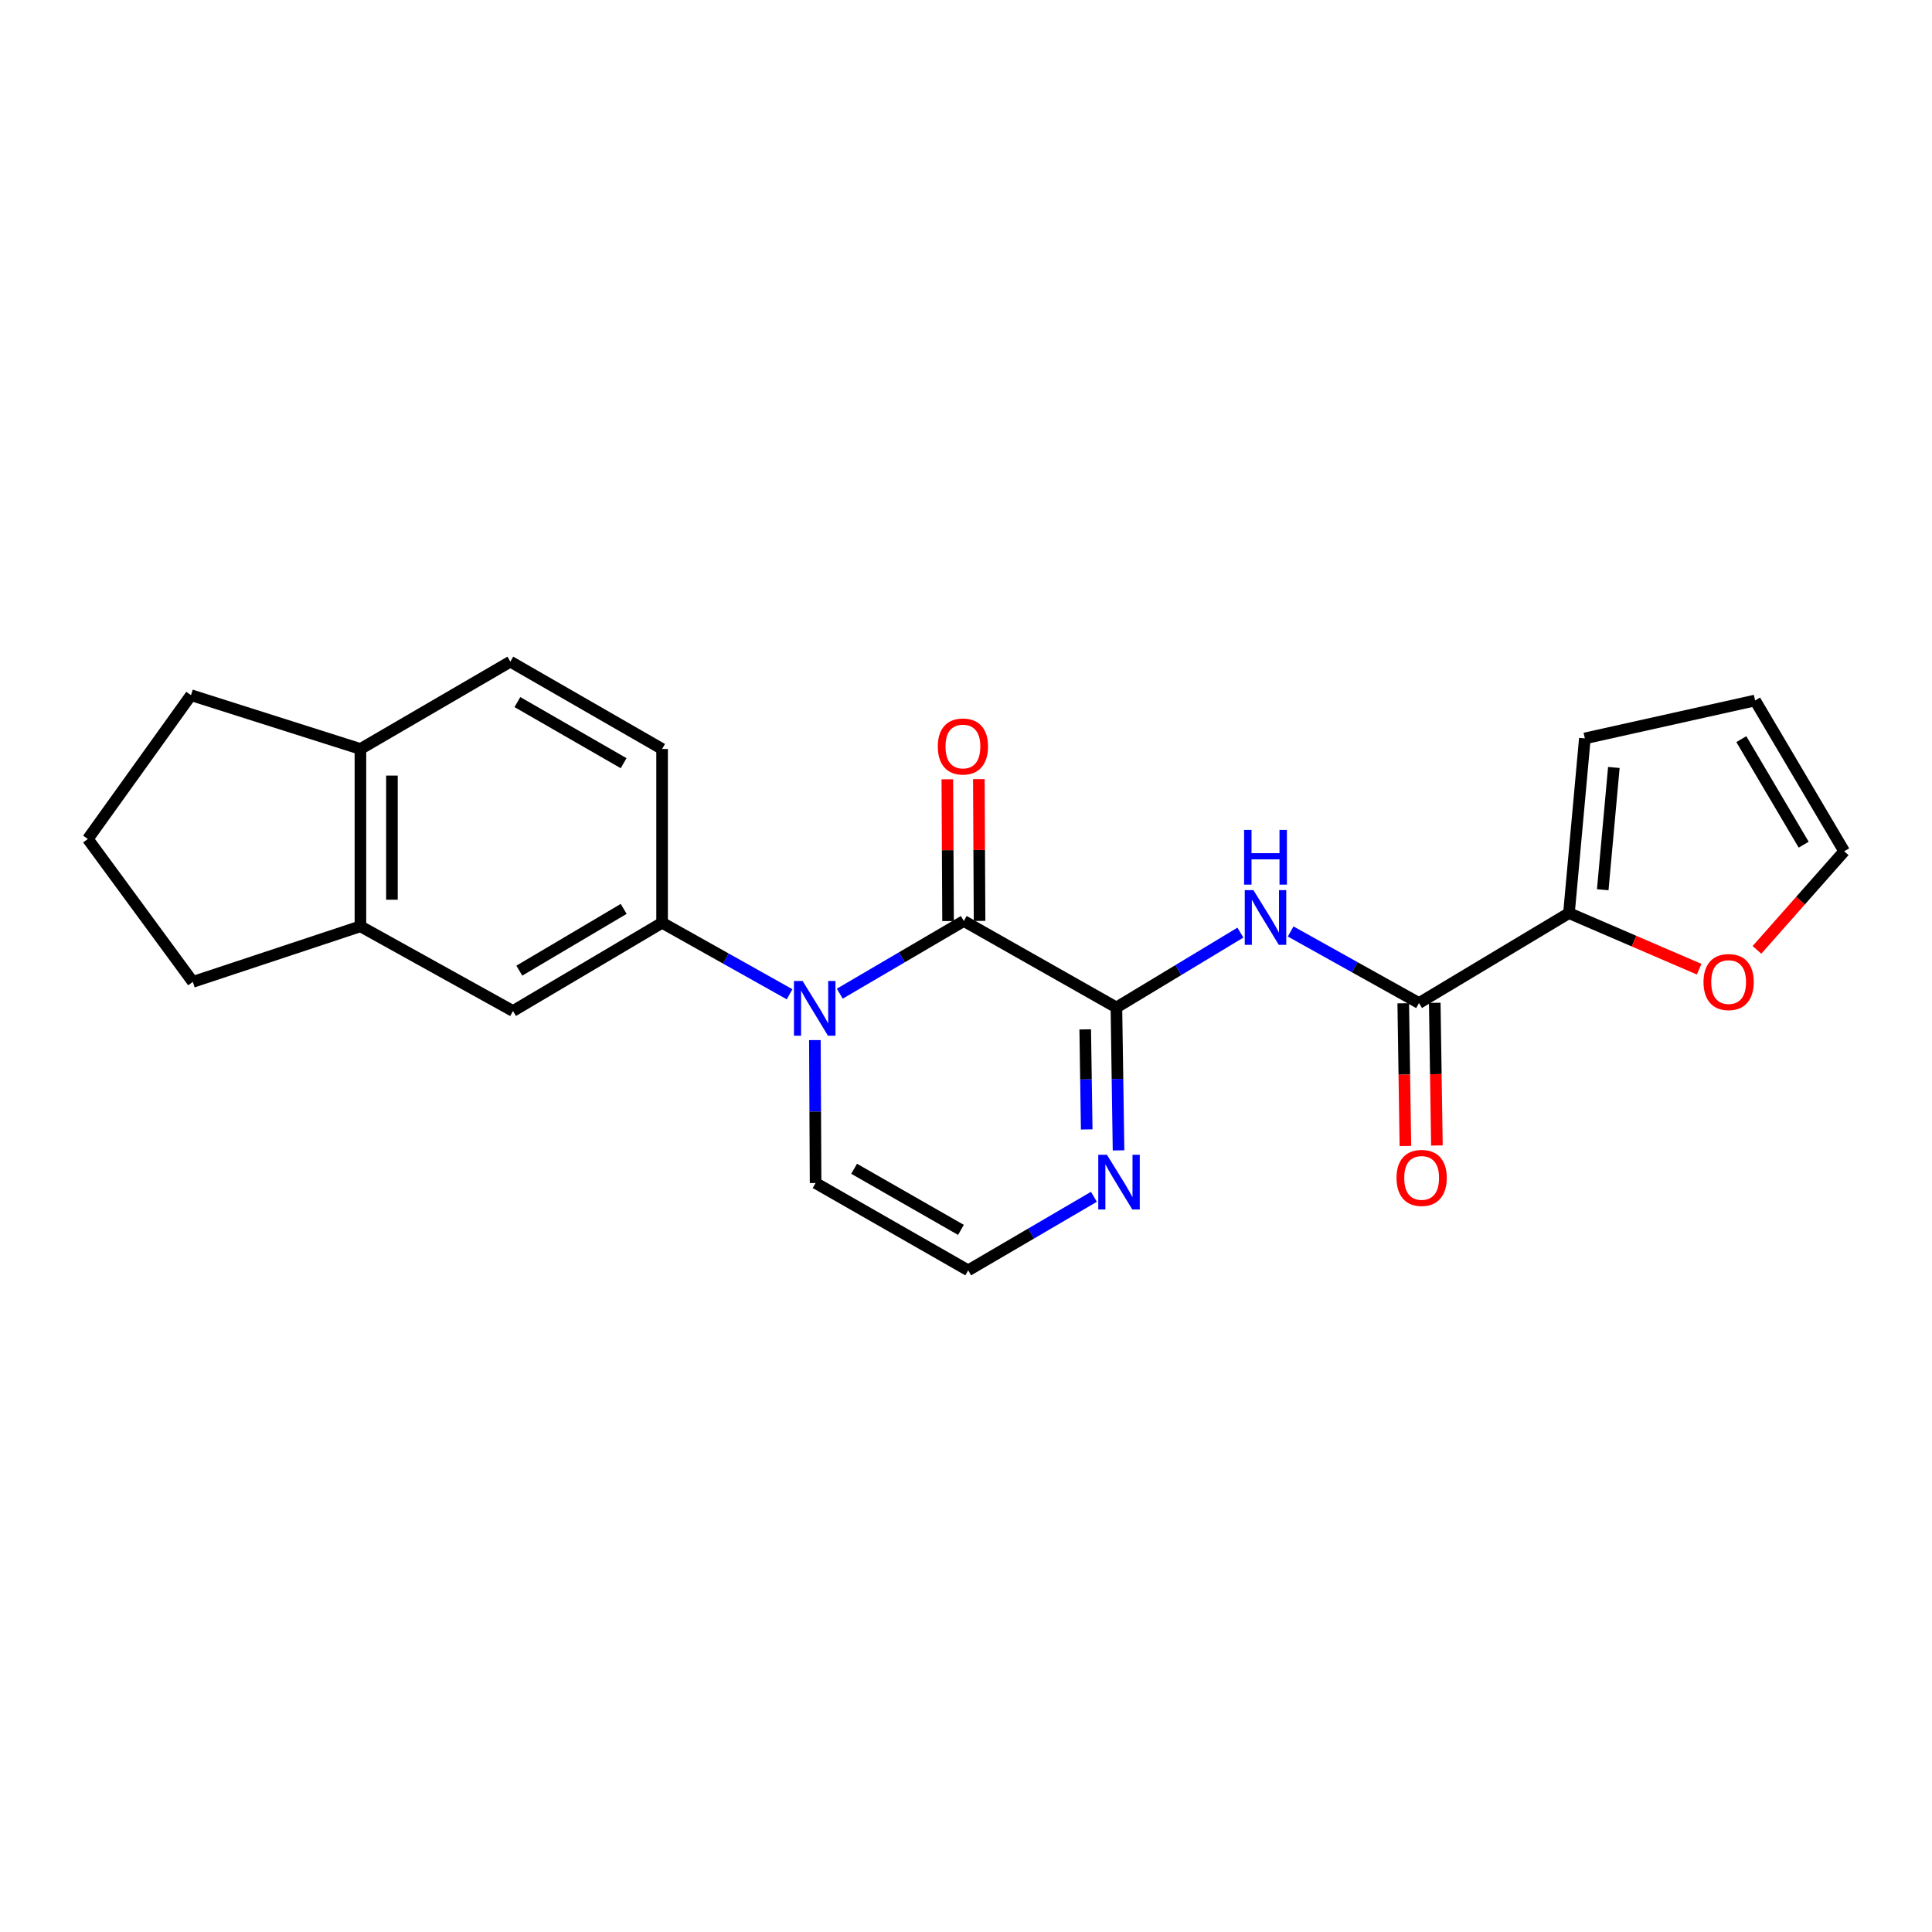 <?xml version='1.0' encoding='iso-8859-1'?>
<svg version='1.1' baseProfile='full'
              xmlns='http://www.w3.org/2000/svg'
                      xmlns:rdkit='http://www.rdkit.org/xml'
                      xmlns:xlink='http://www.w3.org/1999/xlink'
                  xml:space='preserve'
width='1000px' height='1000px' viewBox='0 0 1000 1000'>
<!-- END OF HEADER -->
<rect style='opacity:1.0;fill:#FFFFFF;stroke:none' width='1000' height='1000' x='0' y='0'> </rect>
<path class='bond-0' d='M 498.867,476.704 L 466.769,495.514' style='fill:none;fill-rule:evenodd;stroke:#000000;stroke-width:6px;stroke-linecap:butt;stroke-linejoin:miter;stroke-opacity:1' />
<path class='bond-0' d='M 466.769,495.514 L 434.671,514.324' style='fill:none;fill-rule:evenodd;stroke:#0000FF;stroke-width:6px;stroke-linecap:butt;stroke-linejoin:miter;stroke-opacity:1' />
<path class='bond-1' d='M 498.867,476.704 L 577.852,521.466' style='fill:none;fill-rule:evenodd;stroke:#000000;stroke-width:6px;stroke-linecap:butt;stroke-linejoin:miter;stroke-opacity:1' />
<path class='bond-12' d='M 507.022,476.662 L 506.835,439.972' style='fill:none;fill-rule:evenodd;stroke:#000000;stroke-width:6px;stroke-linecap:butt;stroke-linejoin:miter;stroke-opacity:1' />
<path class='bond-12' d='M 506.835,439.972 L 506.647,403.281' style='fill:none;fill-rule:evenodd;stroke:#FF0000;stroke-width:6px;stroke-linecap:butt;stroke-linejoin:miter;stroke-opacity:1' />
<path class='bond-12' d='M 490.713,476.746 L 490.525,440.055' style='fill:none;fill-rule:evenodd;stroke:#000000;stroke-width:6px;stroke-linecap:butt;stroke-linejoin:miter;stroke-opacity:1' />
<path class='bond-12' d='M 490.525,440.055 L 490.337,403.364' style='fill:none;fill-rule:evenodd;stroke:#FF0000;stroke-width:6px;stroke-linecap:butt;stroke-linejoin:miter;stroke-opacity:1' />
<path class='bond-5' d='M 408.691,514.635 L 375.696,496.132' style='fill:none;fill-rule:evenodd;stroke:#0000FF;stroke-width:6px;stroke-linecap:butt;stroke-linejoin:miter;stroke-opacity:1' />
<path class='bond-5' d='M 375.696,496.132 L 342.701,477.628' style='fill:none;fill-rule:evenodd;stroke:#000000;stroke-width:6px;stroke-linecap:butt;stroke-linejoin:miter;stroke-opacity:1' />
<path class='bond-8' d='M 421.777,538.348 L 421.962,575.339' style='fill:none;fill-rule:evenodd;stroke:#0000FF;stroke-width:6px;stroke-linecap:butt;stroke-linejoin:miter;stroke-opacity:1' />
<path class='bond-8' d='M 421.962,575.339 L 422.148,612.329' style='fill:none;fill-rule:evenodd;stroke:#000000;stroke-width:6px;stroke-linecap:butt;stroke-linejoin:miter;stroke-opacity:1' />
<path class='bond-2' d='M 577.852,521.466 L 609.942,502.092' style='fill:none;fill-rule:evenodd;stroke:#000000;stroke-width:6px;stroke-linecap:butt;stroke-linejoin:miter;stroke-opacity:1' />
<path class='bond-2' d='M 609.942,502.092 L 642.031,482.719' style='fill:none;fill-rule:evenodd;stroke:#0000FF;stroke-width:6px;stroke-linecap:butt;stroke-linejoin:miter;stroke-opacity:1' />
<path class='bond-4' d='M 577.852,521.466 L 578.405,558.452' style='fill:none;fill-rule:evenodd;stroke:#000000;stroke-width:6px;stroke-linecap:butt;stroke-linejoin:miter;stroke-opacity:1' />
<path class='bond-4' d='M 578.405,558.452 L 578.957,595.438' style='fill:none;fill-rule:evenodd;stroke:#0000FF;stroke-width:6px;stroke-linecap:butt;stroke-linejoin:miter;stroke-opacity:1' />
<path class='bond-4' d='M 561.71,532.805 L 562.097,558.695' style='fill:none;fill-rule:evenodd;stroke:#000000;stroke-width:6px;stroke-linecap:butt;stroke-linejoin:miter;stroke-opacity:1' />
<path class='bond-4' d='M 562.097,558.695 L 562.483,584.586' style='fill:none;fill-rule:evenodd;stroke:#0000FF;stroke-width:6px;stroke-linecap:butt;stroke-linejoin:miter;stroke-opacity:1' />
<path class='bond-3' d='M 668.039,482.13 L 701.255,500.652' style='fill:none;fill-rule:evenodd;stroke:#0000FF;stroke-width:6px;stroke-linecap:butt;stroke-linejoin:miter;stroke-opacity:1' />
<path class='bond-3' d='M 701.255,500.652 L 734.472,519.173' style='fill:none;fill-rule:evenodd;stroke:#000000;stroke-width:6px;stroke-linecap:butt;stroke-linejoin:miter;stroke-opacity:1' />
<path class='bond-6' d='M 734.472,519.173 L 812.097,472.618' style='fill:none;fill-rule:evenodd;stroke:#000000;stroke-width:6px;stroke-linecap:butt;stroke-linejoin:miter;stroke-opacity:1' />
<path class='bond-13' d='M 726.318,519.296 L 726.876,556.22' style='fill:none;fill-rule:evenodd;stroke:#000000;stroke-width:6px;stroke-linecap:butt;stroke-linejoin:miter;stroke-opacity:1' />
<path class='bond-13' d='M 726.876,556.22 L 727.435,593.144' style='fill:none;fill-rule:evenodd;stroke:#FF0000;stroke-width:6px;stroke-linecap:butt;stroke-linejoin:miter;stroke-opacity:1' />
<path class='bond-13' d='M 742.626,519.05 L 743.184,555.974' style='fill:none;fill-rule:evenodd;stroke:#000000;stroke-width:6px;stroke-linecap:butt;stroke-linejoin:miter;stroke-opacity:1' />
<path class='bond-13' d='M 743.184,555.974 L 743.743,592.898' style='fill:none;fill-rule:evenodd;stroke:#FF0000;stroke-width:6px;stroke-linecap:butt;stroke-linejoin:miter;stroke-opacity:1' />
<path class='bond-9' d='M 566.201,619.463 L 533.667,638.494' style='fill:none;fill-rule:evenodd;stroke:#0000FF;stroke-width:6px;stroke-linecap:butt;stroke-linejoin:miter;stroke-opacity:1' />
<path class='bond-9' d='M 533.667,638.494 L 501.133,657.526' style='fill:none;fill-rule:evenodd;stroke:#000000;stroke-width:6px;stroke-linecap:butt;stroke-linejoin:miter;stroke-opacity:1' />
<path class='bond-7' d='M 342.701,477.628 L 265.528,523.296' style='fill:none;fill-rule:evenodd;stroke:#000000;stroke-width:6px;stroke-linecap:butt;stroke-linejoin:miter;stroke-opacity:1' />
<path class='bond-7' d='M 322.819,470.442 L 268.798,502.409' style='fill:none;fill-rule:evenodd;stroke:#000000;stroke-width:6px;stroke-linecap:butt;stroke-linejoin:miter;stroke-opacity:1' />
<path class='bond-16' d='M 342.701,477.628 L 342.701,387.671' style='fill:none;fill-rule:evenodd;stroke:#000000;stroke-width:6px;stroke-linecap:butt;stroke-linejoin:miter;stroke-opacity:1' />
<path class='bond-11' d='M 812.097,472.618 L 845.791,487.137' style='fill:none;fill-rule:evenodd;stroke:#000000;stroke-width:6px;stroke-linecap:butt;stroke-linejoin:miter;stroke-opacity:1' />
<path class='bond-11' d='M 845.791,487.137 L 879.484,501.656' style='fill:none;fill-rule:evenodd;stroke:#FF0000;stroke-width:6px;stroke-linecap:butt;stroke-linejoin:miter;stroke-opacity:1' />
<path class='bond-14' d='M 812.097,472.618 L 820.316,382.198' style='fill:none;fill-rule:evenodd;stroke:#000000;stroke-width:6px;stroke-linecap:butt;stroke-linejoin:miter;stroke-opacity:1' />
<path class='bond-14' d='M 829.573,460.531 L 835.326,397.237' style='fill:none;fill-rule:evenodd;stroke:#000000;stroke-width:6px;stroke-linecap:butt;stroke-linejoin:miter;stroke-opacity:1' />
<path class='bond-10' d='M 265.528,523.296 L 186.553,479.459' style='fill:none;fill-rule:evenodd;stroke:#000000;stroke-width:6px;stroke-linecap:butt;stroke-linejoin:miter;stroke-opacity:1' />
<path class='bond-23' d='M 422.148,612.329 L 501.133,657.526' style='fill:none;fill-rule:evenodd;stroke:#000000;stroke-width:6px;stroke-linecap:butt;stroke-linejoin:miter;stroke-opacity:1' />
<path class='bond-23' d='M 442.096,604.953 L 497.385,636.59' style='fill:none;fill-rule:evenodd;stroke:#000000;stroke-width:6px;stroke-linecap:butt;stroke-linejoin:miter;stroke-opacity:1' />
<path class='bond-20' d='M 186.553,479.459 L 99.802,508.227' style='fill:none;fill-rule:evenodd;stroke:#000000;stroke-width:6px;stroke-linecap:butt;stroke-linejoin:miter;stroke-opacity:1' />
<path class='bond-24' d='M 186.553,479.459 L 186.553,387.671' style='fill:none;fill-rule:evenodd;stroke:#000000;stroke-width:6px;stroke-linecap:butt;stroke-linejoin:miter;stroke-opacity:1' />
<path class='bond-24' d='M 202.862,465.69 L 202.862,401.439' style='fill:none;fill-rule:evenodd;stroke:#000000;stroke-width:6px;stroke-linecap:butt;stroke-linejoin:miter;stroke-opacity:1' />
<path class='bond-17' d='M 909.4,491.651 L 931.973,466.137' style='fill:none;fill-rule:evenodd;stroke:#FF0000;stroke-width:6px;stroke-linecap:butt;stroke-linejoin:miter;stroke-opacity:1' />
<path class='bond-17' d='M 931.973,466.137 L 954.545,440.623' style='fill:none;fill-rule:evenodd;stroke:#000000;stroke-width:6px;stroke-linecap:butt;stroke-linejoin:miter;stroke-opacity:1' />
<path class='bond-18' d='M 820.316,382.198 L 908.434,362.572' style='fill:none;fill-rule:evenodd;stroke:#000000;stroke-width:6px;stroke-linecap:butt;stroke-linejoin:miter;stroke-opacity:1' />
<path class='bond-15' d='M 186.553,387.671 L 264.16,342.474' style='fill:none;fill-rule:evenodd;stroke:#000000;stroke-width:6px;stroke-linecap:butt;stroke-linejoin:miter;stroke-opacity:1' />
<path class='bond-22' d='M 186.553,387.671 L 98.86,359.817' style='fill:none;fill-rule:evenodd;stroke:#000000;stroke-width:6px;stroke-linecap:butt;stroke-linejoin:miter;stroke-opacity:1' />
<path class='bond-19' d='M 342.701,387.671 L 264.16,342.474' style='fill:none;fill-rule:evenodd;stroke:#000000;stroke-width:6px;stroke-linecap:butt;stroke-linejoin:miter;stroke-opacity:1' />
<path class='bond-19' d='M 322.785,395.028 L 267.806,363.39' style='fill:none;fill-rule:evenodd;stroke:#000000;stroke-width:6px;stroke-linecap:butt;stroke-linejoin:miter;stroke-opacity:1' />
<path class='bond-25' d='M 954.545,440.623 L 908.434,362.572' style='fill:none;fill-rule:evenodd;stroke:#000000;stroke-width:6px;stroke-linecap:butt;stroke-linejoin:miter;stroke-opacity:1' />
<path class='bond-25' d='M 933.586,437.211 L 901.308,382.575' style='fill:none;fill-rule:evenodd;stroke:#000000;stroke-width:6px;stroke-linecap:butt;stroke-linejoin:miter;stroke-opacity:1' />
<path class='bond-21' d='M 99.802,508.227 L 45.455,434.262' style='fill:none;fill-rule:evenodd;stroke:#000000;stroke-width:6px;stroke-linecap:butt;stroke-linejoin:miter;stroke-opacity:1' />
<path class='bond-26' d='M 45.455,434.262 L 98.86,359.817' style='fill:none;fill-rule:evenodd;stroke:#000000;stroke-width:6px;stroke-linecap:butt;stroke-linejoin:miter;stroke-opacity:1' />
<path  class='atom-1' d='M 415.435 507.768
L 424.715 522.768
Q 425.635 524.248, 427.115 526.928
Q 428.595 529.608, 428.675 529.768
L 428.675 507.768
L 432.435 507.768
L 432.435 536.088
L 428.555 536.088
L 418.595 519.688
Q 417.435 517.768, 416.195 515.568
Q 414.995 513.368, 414.635 512.688
L 414.635 536.088
L 410.955 536.088
L 410.955 507.768
L 415.435 507.768
' fill='#0000FF'/>
<path  class='atom-3' d='M 648.765 460.714
L 658.045 475.714
Q 658.965 477.194, 660.445 479.874
Q 661.925 482.554, 662.005 482.714
L 662.005 460.714
L 665.765 460.714
L 665.765 489.034
L 661.885 489.034
L 651.925 472.634
Q 650.765 470.714, 649.525 468.514
Q 648.325 466.314, 647.965 465.634
L 647.965 489.034
L 644.285 489.034
L 644.285 460.714
L 648.765 460.714
' fill='#0000FF'/>
<path  class='atom-3' d='M 643.945 429.562
L 647.785 429.562
L 647.785 441.602
L 662.265 441.602
L 662.265 429.562
L 666.105 429.562
L 666.105 457.882
L 662.265 457.882
L 662.265 444.802
L 647.785 444.802
L 647.785 457.882
L 643.945 457.882
L 643.945 429.562
' fill='#0000FF'/>
<path  class='atom-5' d='M 572.942 597.698
L 582.222 612.698
Q 583.142 614.178, 584.622 616.858
Q 586.102 619.538, 586.182 619.698
L 586.182 597.698
L 589.942 597.698
L 589.942 626.018
L 586.062 626.018
L 576.102 609.618
Q 574.942 607.698, 573.702 605.498
Q 572.502 603.298, 572.142 602.618
L 572.142 626.018
L 568.462 626.018
L 568.462 597.698
L 572.942 597.698
' fill='#0000FF'/>
<path  class='atom-12' d='M 881.734 508.307
Q 881.734 501.507, 885.094 497.707
Q 888.454 493.907, 894.734 493.907
Q 901.014 493.907, 904.374 497.707
Q 907.734 501.507, 907.734 508.307
Q 907.734 515.187, 904.334 519.107
Q 900.934 522.987, 894.734 522.987
Q 888.494 522.987, 885.094 519.107
Q 881.734 515.227, 881.734 508.307
M 894.734 519.787
Q 899.054 519.787, 901.374 516.907
Q 903.734 513.987, 903.734 508.307
Q 903.734 502.747, 901.374 499.947
Q 899.054 497.107, 894.734 497.107
Q 890.414 497.107, 888.054 499.907
Q 885.734 502.707, 885.734 508.307
Q 885.734 514.027, 888.054 516.907
Q 890.414 519.787, 894.734 519.787
' fill='#FF0000'/>
<path  class='atom-13' d='M 485.405 386.382
Q 485.405 379.582, 488.765 375.782
Q 492.125 371.982, 498.405 371.982
Q 504.685 371.982, 508.045 375.782
Q 511.405 379.582, 511.405 386.382
Q 511.405 393.262, 508.005 397.182
Q 504.605 401.062, 498.405 401.062
Q 492.165 401.062, 488.765 397.182
Q 485.405 393.302, 485.405 386.382
M 498.405 397.862
Q 502.725 397.862, 505.045 394.982
Q 507.405 392.062, 507.405 386.382
Q 507.405 380.822, 505.045 378.022
Q 502.725 375.182, 498.405 375.182
Q 494.085 375.182, 491.725 377.982
Q 489.405 380.782, 489.405 386.382
Q 489.405 392.102, 491.725 394.982
Q 494.085 397.862, 498.405 397.862
' fill='#FF0000'/>
<path  class='atom-14' d='M 722.84 609.682
Q 722.84 602.882, 726.2 599.082
Q 729.56 595.282, 735.84 595.282
Q 742.12 595.282, 745.48 599.082
Q 748.84 602.882, 748.84 609.682
Q 748.84 616.562, 745.44 620.482
Q 742.04 624.362, 735.84 624.362
Q 729.6 624.362, 726.2 620.482
Q 722.84 616.602, 722.84 609.682
M 735.84 621.162
Q 740.16 621.162, 742.48 618.282
Q 744.84 615.362, 744.84 609.682
Q 744.84 604.122, 742.48 601.322
Q 740.16 598.482, 735.84 598.482
Q 731.52 598.482, 729.16 601.282
Q 726.84 604.082, 726.84 609.682
Q 726.84 615.402, 729.16 618.282
Q 731.52 621.162, 735.84 621.162
' fill='#FF0000'/>
</svg>
